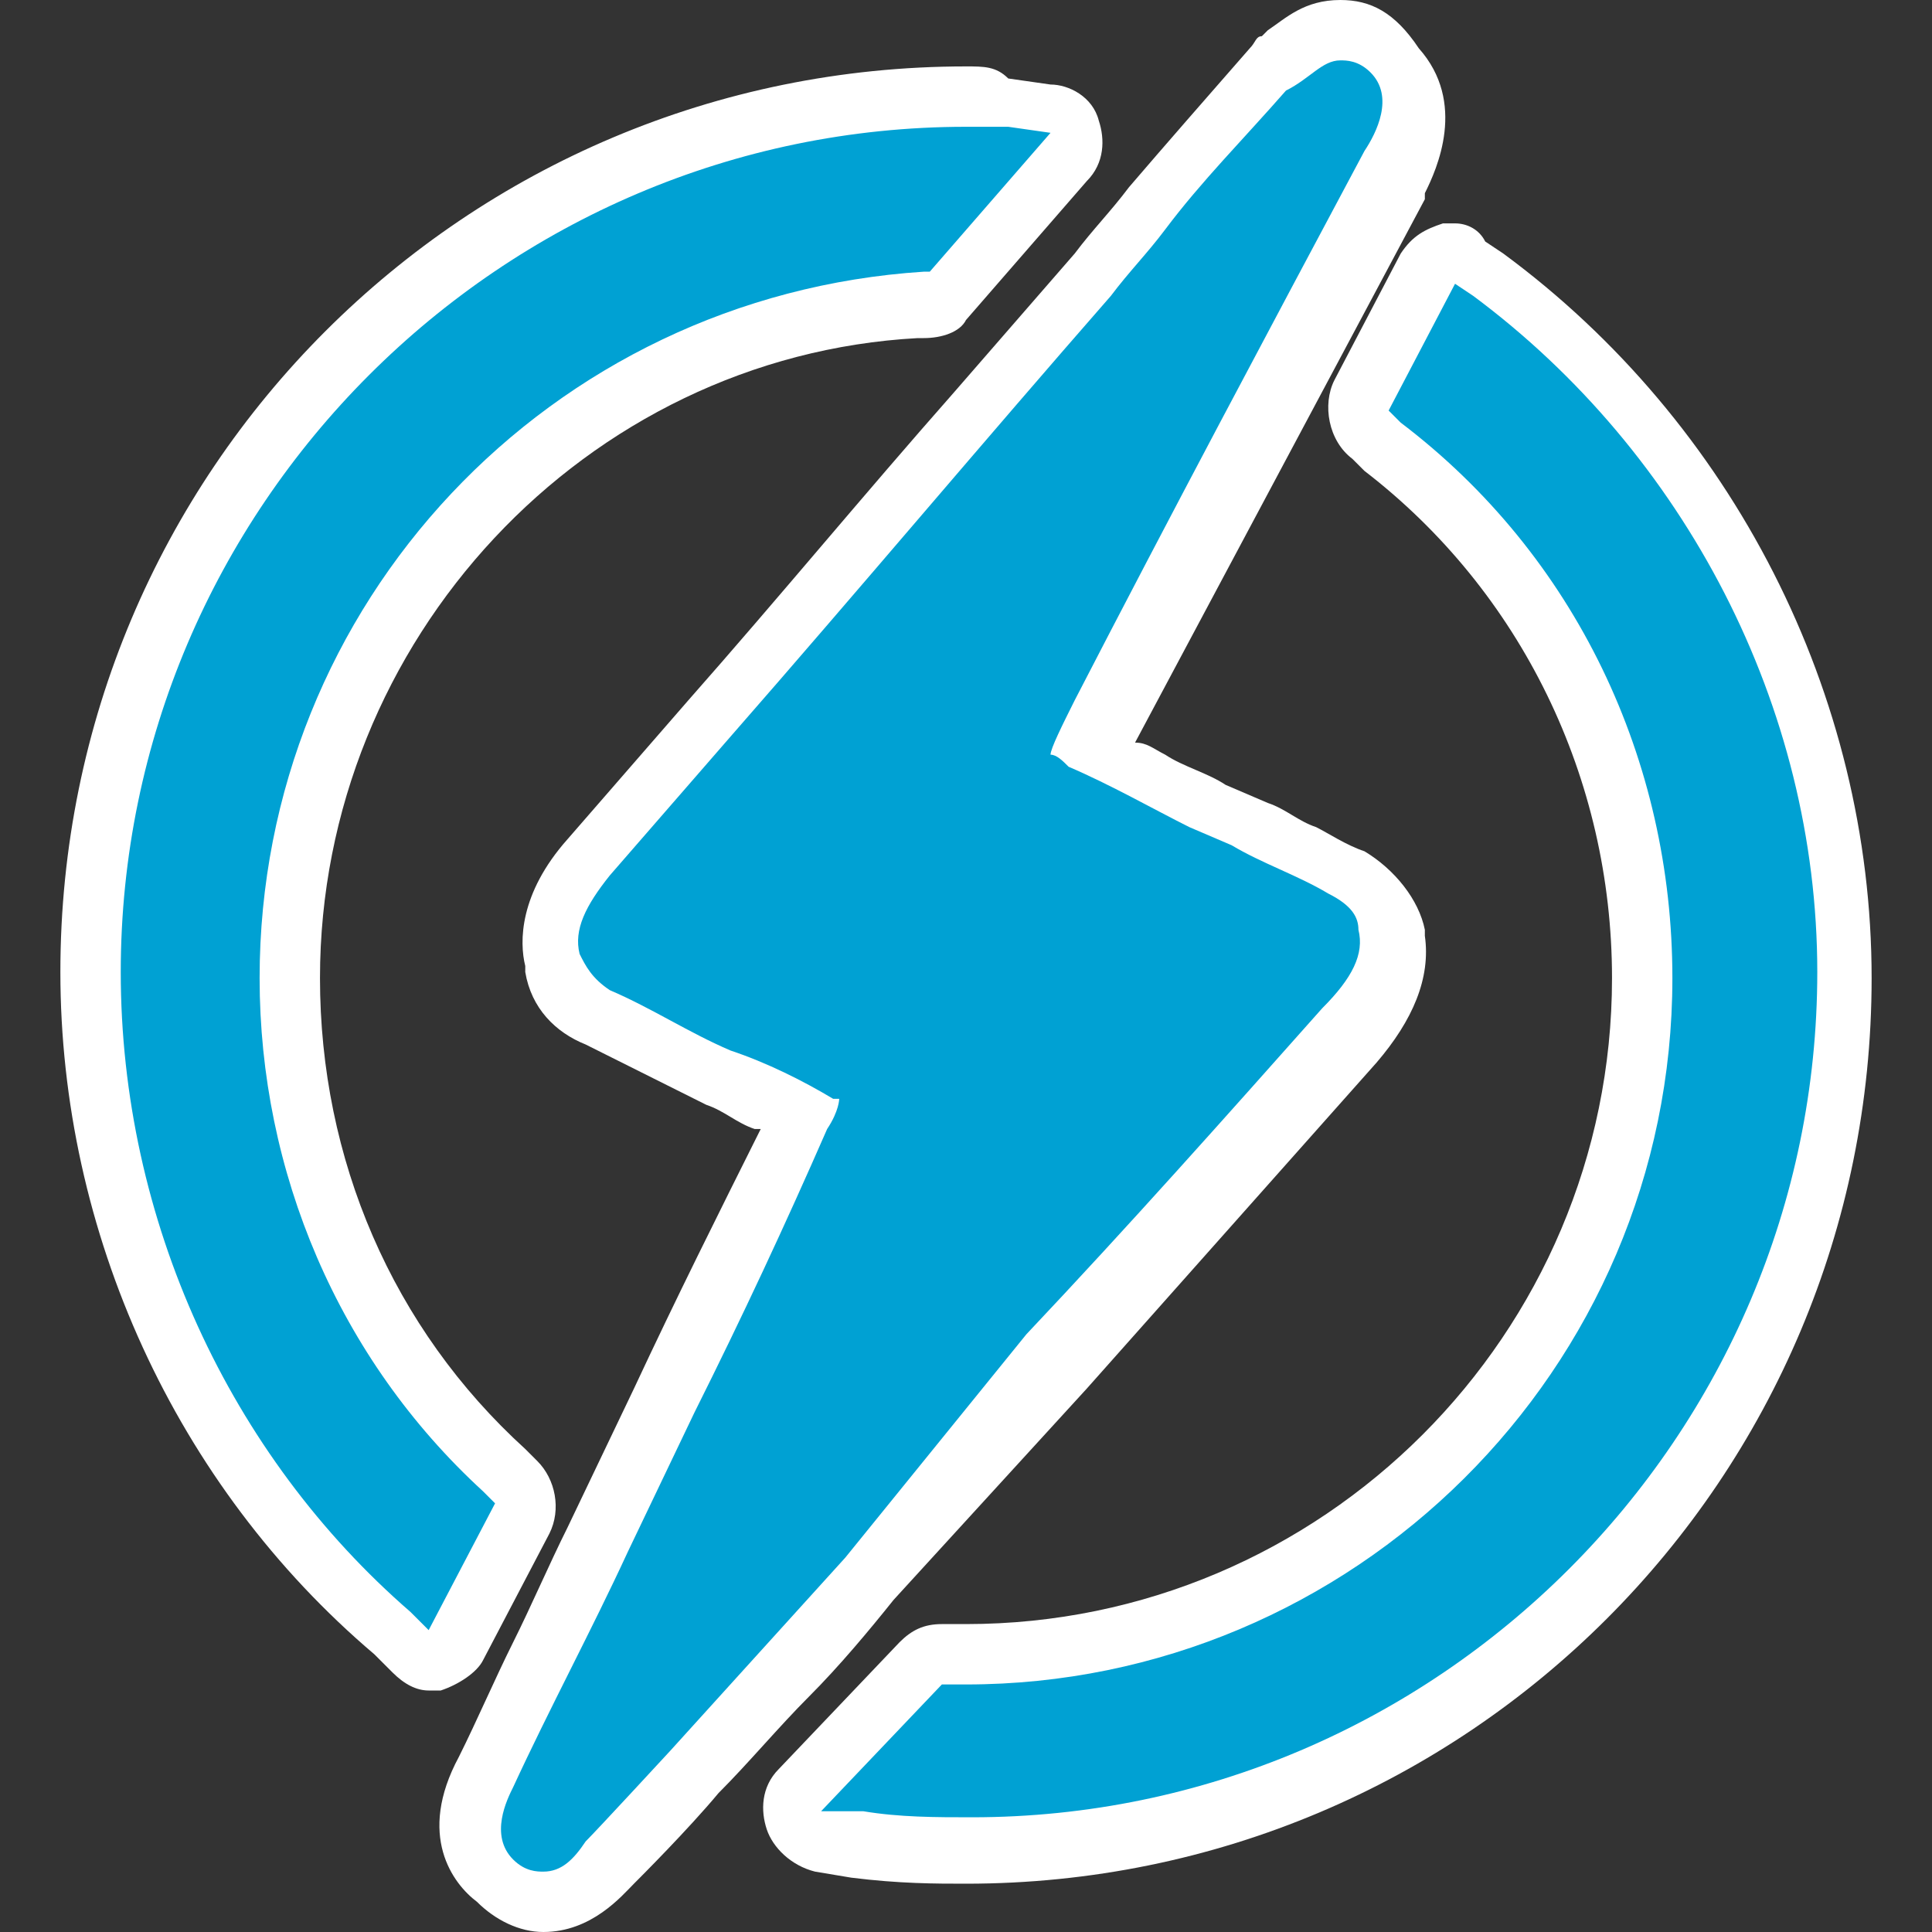 <?xml version="1.0" encoding="utf-8"?>
<!-- Generator: Adobe Illustrator 27.5.0, SVG Export Plug-In . SVG Version: 6.00 Build 0)  -->
<svg version="1.1" id="Layer_1" xmlns="http://www.w3.org/2000/svg" xmlns:xlink="http://www.w3.org/1999/xlink" x="0px" y="0px"
	 viewBox="0 0 32 32" style="enable-background:new 0 0 32 32;" xml:space="preserve">
<rect x="0" y="0" width="32" height="32" fill="#333333" stroke="none"/>
<style type="text/css">
	.st0{fill:#00A1D3;}
	.st1{fill:#FFFFFF;}
</style>
<g>
	<g>
		<g>
			<path class="st0" d="M9,31.5c-0.3,0-0.6-0.1-0.8-0.3c-0.3-0.3-0.6-0.9-0.1-1.8l1.9-3.9l1.1-2.3c0.8-1.6,1.5-3.1,2.2-4.7
				c0,0,0,0,0-0.1l-0.5-0.2L12,17.8l-2-1c-0.3-0.1-0.6-0.4-0.7-0.9c-0.1-0.4,0-1,0.6-1.7l2-2.3c1.4-1.6,2.9-3.3,4.3-5l2-2.3
				c0.3-0.4,0.6-0.7,0.9-1.1c0.6-0.8,1.3-1.5,2-2.3c0,0,0.1-0.1,0.1-0.1l0.1-0.1c0.2-0.2,0.5-0.4,0.9-0.4c0.3,0,0.6,0.1,0.9,0.4
				c0.6,0.7,0.2,1.5,0,1.9l-4.8,9.1c-0.1,0.2-0.2,0.3-0.2,0.5l2.6,1.3c0.3,0.1,0.5,0.3,0.8,0.4c0.3,0.1,0.5,0.3,0.8,0.4
				c0.5,0.3,0.7,0.7,0.8,1c0.1,0.6-0.1,1.2-0.7,1.7l-8,8.9c-0.5,0.5-2.4,2.7-2.9,3.2c0,0-1.2,1.3-1.4,1.5C9.9,31.1,9.5,31.5,9,31.5z
				"/>
			<path class="st1" d="M22.2,1c0.1,0,0.3,0,0.5,0.2c0.4,0.4,0.1,1-0.1,1.3c-1.6,3-3.2,6-4.8,9.1c-0.2,0.4-0.4,0.8-0.4,0.9
				c0.1,0,0.2,0.1,0.3,0.2c0.7,0.3,1.4,0.7,2,1l0.7,0.3c0.5,0.3,1.1,0.5,1.6,0.8c0.4,0.2,0.5,0.4,0.5,0.6c0.1,0.4-0.1,0.8-0.6,1.3
				c-1.6,1.8-3.2,3.6-4.9,5.4L14,25.8c-1,1.1-1.9,2.1-2.9,3.2c0,0-1.2,1.3-1.4,1.5C9.5,30.8,9.3,31,9,31c-0.1,0-0.3,0-0.5-0.2
				c-0.4-0.4-0.1-1,0-1.2c0.6-1.3,1.3-2.6,1.9-3.9l1.1-2.3c0.8-1.6,1.5-3.1,2.2-4.7c0.2-0.3,0.2-0.5,0.2-0.5c0,0,0,0-0.1,0
				c-0.5-0.3-1.1-0.6-1.7-0.8c-0.7-0.3-1.3-0.7-2-1c-0.3-0.2-0.4-0.4-0.5-0.6c-0.1-0.4,0.1-0.8,0.5-1.3l2-2.3
				c2.1-2.4,4.2-4.9,6.3-7.3c0.3-0.4,0.6-0.7,0.9-1.1c0.6-0.8,1.3-1.5,2-2.3C21.7,1.3,21.9,1,22.2,1 M22.2,0c-0.6,0-0.9,0.3-1.2,0.5
				c0,0-0.1,0.1-0.1,0.1c-0.1,0-0.1,0.1-0.2,0.2c-0.7,0.8-1.4,1.6-2,2.3c-0.3,0.4-0.6,0.7-0.9,1.1l-2,2.3c-1.5,1.7-2.9,3.4-4.4,5.1
				l-2,2.3c-0.8,0.9-0.8,1.7-0.7,2.1c0,0,0,0,0,0.1c0.1,0.6,0.5,1,1,1.2l1,0.5l1,0.5c0.3,0.1,0.5,0.3,0.8,0.4c0,0,0,0,0.1,0
				c-0.7,1.4-1.4,2.8-2.1,4.3l-1.1,2.3c-0.3,0.6-0.6,1.3-0.9,1.9c-0.3,0.6-0.6,1.3-0.9,1.9c-0.7,1.3-0.1,2.1,0.3,2.4
				C8.2,31.8,8.6,32,9,32c0.8,0,1.3-0.6,1.5-0.8c0.1-0.1,0.9-0.9,1.4-1.5c0.5-0.5,1-1.1,1.5-1.6c0.5-0.5,1-1.1,1.4-1.6l3.2-3.5
				c0.8-0.9,1.6-1.8,2.4-2.7c0.8-0.9,1.6-1.8,2.4-2.7c0.6-0.7,0.9-1.4,0.8-2.1c0,0,0,0,0-0.1c-0.1-0.5-0.5-1-1-1.3
				c-0.3-0.1-0.6-0.3-0.8-0.4c-0.3-0.1-0.5-0.3-0.8-0.4l-0.7-0.3c-0.3-0.2-0.7-0.3-1-0.5c-0.2-0.1-0.3-0.2-0.5-0.2
				c0.8-1.5,1.6-3,2.4-4.5c0.8-1.5,1.6-3,2.4-4.5l0-0.1c0.2-0.4,0.7-1.5-0.1-2.4C23.1,0.2,22.7,0,22.2,0L22.2,0z"/>
		</g>
		<g>
			<path class="st0" d="M16,30.7c-0.5,0-1.1,0-1.8-0.1l-0.6-0.1c-0.2,0-0.3-0.2-0.4-0.3c-0.1-0.2,0-0.4,0.1-0.5l2-2.1
				c0.1-0.1,0.2-0.2,0.4-0.2H16c6.2,0,11.2-5,11.2-11.2c0-3.5-1.6-6.7-4.3-8.8l-0.2-0.2c-0.2-0.2-0.2-0.4-0.1-0.6l1.1-2.1
				c0.1-0.1,0.2-0.2,0.3-0.3c0,0,0.1,0,0.1,0c0.1,0,0.2,0,0.3,0.1l0.3,0.2c3.7,2.7,5.8,7.1,5.8,11.6C30.5,24.2,24,30.7,16,30.7z"/>
			<path class="st1" d="M24.1,4.7l0.3,0.2c3.5,2.6,5.7,6.8,5.7,11.2c0,7.7-6.3,14-14,14c-0.6,0-1.2,0-1.8-0.1L13.6,30l2-2.1H16
				c6.4,0,11.7-5.2,11.7-11.7c0-3.6-1.6-7-4.5-9.2l-0.2-0.2L24.1,4.7 M24.1,3.7c-0.1,0-0.1,0-0.2,0c-0.3,0.1-0.5,0.2-0.7,0.5
				l-1.1,2.1c-0.2,0.4-0.1,1,0.3,1.3l0.2,0.2c2.6,2,4.1,5.1,4.1,8.4c0,5.9-4.8,10.7-10.7,10.7h-0.4c-0.3,0-0.5,0.1-0.7,0.3l-2,2.1
				c-0.3,0.3-0.3,0.7-0.2,1s0.4,0.6,0.8,0.7l0.6,0.1c0.8,0.1,1.4,0.1,1.9,0.1c8.3,0,15-6.7,15-15c0-4.7-2.3-9.2-6.1-12l-0.3-0.2
				C24.5,3.8,24.3,3.7,24.1,3.7L24.1,3.7z"/>
		</g>
		<g>
			<path class="st0" d="M7.1,27.5c-0.1,0-0.2,0-0.3-0.1l-0.3-0.3c-3.2-2.8-5-6.7-5-10.9C1.5,8.2,8,1.6,16,1.6c0.3,0,0.5,0,0.8,0
				l0.7,0.1c0.2,0,0.3,0.1,0.4,0.3c0.1,0.2,0,0.4-0.1,0.5l-2,2.3C15.6,5,15.5,5,15.4,5h-0.1C9.4,5.4,4.8,10.3,4.8,16.2
				c0,3.1,1.3,6,3.5,8.1l0.2,0.2c0.2,0.2,0.2,0.4,0.1,0.6l-1.1,2.1C7.5,27.3,7.4,27.4,7.1,27.5C7.2,27.5,7.2,27.5,7.1,27.5z"/>
			<path class="st1" d="M16,2.1c0.3,0,0.5,0,0.7,0l0.7,0.1l-2,2.3h-0.1C9.1,4.9,4.3,10,4.3,16.2c0,3.2,1.3,6.3,3.7,8.5l0.2,0.2
				L7.1,27l-0.3-0.3C3.8,24.1,2,20.2,2,16.1C2,8.4,8.3,2.1,16,2.1 M16,1.1c-8.3,0-15,6.7-15,15c0,4.3,1.9,8.5,5.2,11.3l0.3,0.3
				C6.7,27.9,6.9,28,7.1,28c0.1,0,0.1,0,0.2,0c0.3-0.1,0.6-0.3,0.7-0.5l1.1-2.1c0.2-0.4,0.1-0.9-0.2-1.2L8.7,24
				c-2.2-2-3.4-4.8-3.4-7.8c0-5.6,4.4-10.3,9.9-10.6h0.1c0.3,0,0.6-0.1,0.7-0.3l2-2.3c0.3-0.3,0.3-0.7,0.2-1
				c-0.1-0.4-0.5-0.6-0.8-0.6l-0.7-0.1C16.5,1.1,16.3,1.1,16,1.1L16,1.1z"/>
		</g>
	</g>
</g>
</svg>
